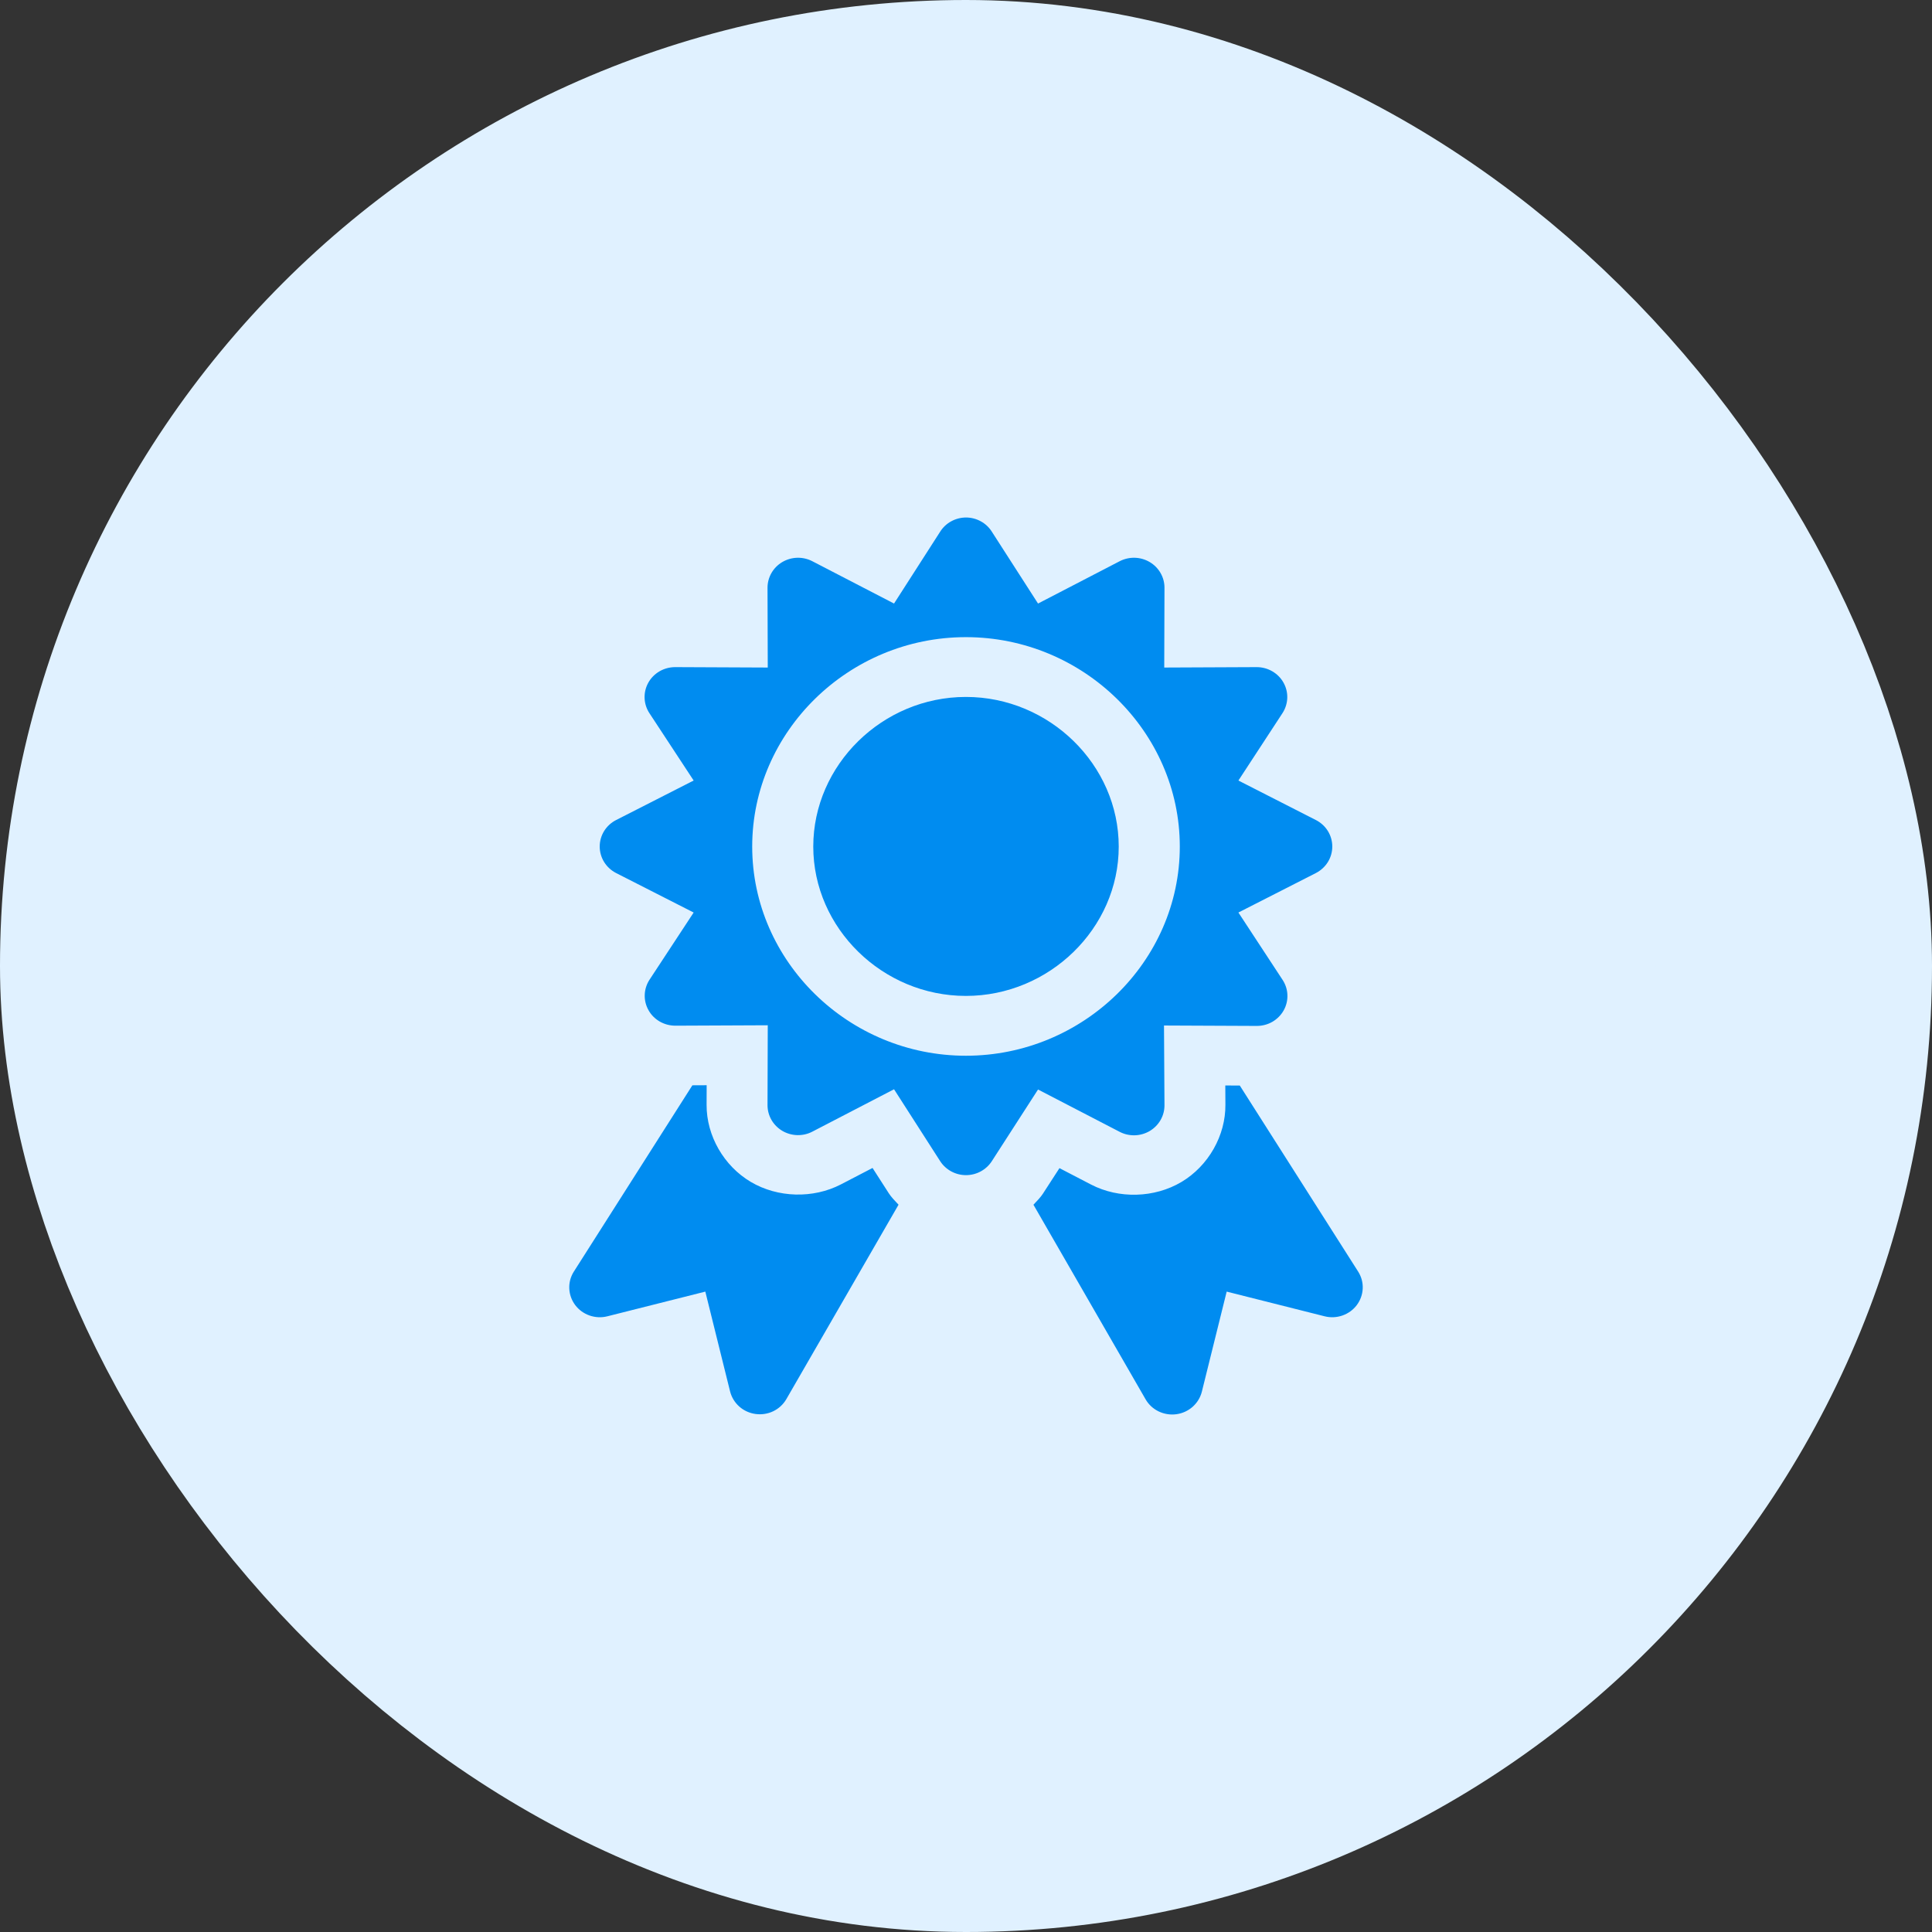 <svg width="56" height="56" viewBox="0 0 56 56" fill="none" xmlns="http://www.w3.org/2000/svg">
<rect x="0" y="0" width="56" height="56" fill="#333333" stroke="none"/>
<rect x="4" y="4" width="48" height="48" rx="24" fill="#E0F1FF"/>
<rect x="4" y="4" width="48" height="48" rx="24" stroke="#E0F1FF" stroke-width="8"/>
<path d="M28.01 15C27.859 14.999 27.709 15.036 27.576 15.108C27.443 15.179 27.332 15.283 27.252 15.41L25.914 17.494L23.547 16.268C23.412 16.198 23.261 16.163 23.108 16.167C22.956 16.171 22.807 16.214 22.676 16.291C22.545 16.368 22.437 16.477 22.362 16.607C22.287 16.738 22.247 16.885 22.247 17.034L22.254 19.349L19.57 19.337C19.41 19.337 19.254 19.379 19.117 19.458C18.98 19.538 18.867 19.652 18.791 19.789C18.715 19.926 18.678 20.08 18.684 20.236C18.69 20.392 18.738 20.543 18.825 20.674L20.106 22.624L17.857 23.77C17.714 23.843 17.594 23.953 17.51 24.089C17.427 24.224 17.383 24.379 17.383 24.537C17.383 24.695 17.427 24.85 17.51 24.985C17.594 25.121 17.714 25.231 17.857 25.305L20.106 26.45L18.825 28.4C18.74 28.531 18.693 28.681 18.688 28.836C18.683 28.991 18.72 29.144 18.797 29.28C18.872 29.416 18.984 29.529 19.12 29.608C19.256 29.687 19.412 29.729 19.57 29.73L22.254 29.718L22.247 32.033C22.247 32.183 22.286 32.33 22.361 32.461C22.436 32.591 22.544 32.7 22.675 32.778C22.806 32.855 22.955 32.898 23.108 32.902C23.261 32.906 23.412 32.872 23.547 32.801L25.914 31.573L27.252 33.658C27.331 33.781 27.442 33.883 27.573 33.954C27.703 34.025 27.851 34.062 28 34.062C28.149 34.062 28.297 34.025 28.427 33.954C28.558 33.883 28.669 33.781 28.748 33.658L30.088 31.58L32.453 32.806C32.588 32.877 32.74 32.911 32.893 32.907C33.047 32.903 33.196 32.859 33.327 32.782C33.458 32.703 33.566 32.594 33.641 32.462C33.716 32.331 33.754 32.183 33.753 32.033L33.739 29.725L36.425 29.737C36.585 29.738 36.742 29.697 36.88 29.618C37.017 29.538 37.131 29.424 37.208 29.287C37.285 29.15 37.322 28.995 37.316 28.839C37.311 28.683 37.262 28.531 37.175 28.4L35.896 26.45L38.143 25.305C38.286 25.231 38.406 25.121 38.49 24.985C38.573 24.85 38.617 24.695 38.617 24.537C38.617 24.379 38.573 24.224 38.49 24.089C38.406 23.953 38.286 23.843 38.143 23.77L35.896 22.624L37.175 20.668C37.26 20.536 37.307 20.385 37.312 20.23C37.317 20.075 37.279 19.921 37.202 19.785C37.126 19.649 37.013 19.536 36.876 19.457C36.739 19.378 36.584 19.337 36.425 19.337L33.746 19.349L33.753 17.034C33.753 16.885 33.714 16.738 33.638 16.607C33.563 16.477 33.455 16.368 33.324 16.291C33.193 16.214 33.044 16.171 32.892 16.167C32.739 16.163 32.588 16.198 32.453 16.268L30.088 17.494L28.748 15.41C28.67 15.286 28.562 15.184 28.433 15.113C28.304 15.041 28.159 15.002 28.01 15ZM27.997 18.468C31.398 18.468 34.197 21.207 34.197 24.538C34.197 27.869 31.396 30.601 27.997 30.601C24.597 30.601 21.803 27.866 21.803 24.538C21.803 21.21 24.595 18.468 27.997 18.468ZM27.997 20.201C25.576 20.201 23.573 22.173 23.573 24.538C23.573 26.903 25.581 28.867 27.997 28.867C30.412 28.867 32.427 26.908 32.427 24.538C32.427 22.168 30.417 20.201 27.997 20.201ZM20.483 31.456L20.069 31.458L16.63 36.863C16.538 37.01 16.493 37.18 16.501 37.352C16.509 37.524 16.569 37.69 16.673 37.829C16.777 37.967 16.922 38.072 17.087 38.13C17.253 38.188 17.432 38.197 17.603 38.154L20.444 37.438L21.163 40.336C21.206 40.503 21.299 40.655 21.43 40.771C21.561 40.887 21.725 40.961 21.9 40.985C22.075 41.009 22.253 40.982 22.412 40.906C22.57 40.83 22.702 40.709 22.79 40.559L26.045 34.919C25.944 34.81 25.838 34.706 25.758 34.582C25.758 34.581 25.757 34.58 25.756 34.578L25.291 33.854L24.375 34.33C23.57 34.748 22.542 34.72 21.762 34.258C20.982 33.797 20.478 32.92 20.481 32.028L20.483 31.456ZM35.516 31.463L35.519 32.018C35.528 32.913 35.026 33.796 34.245 34.26C33.464 34.725 32.432 34.754 31.625 34.335L30.709 33.859L30.242 34.58C30.242 34.581 30.242 34.581 30.242 34.582C30.162 34.706 30.056 34.812 29.955 34.92L33.205 40.559C33.292 40.711 33.424 40.833 33.583 40.91C33.743 40.987 33.922 41.016 34.098 40.992C34.275 40.968 34.439 40.892 34.571 40.775C34.702 40.658 34.795 40.505 34.837 40.336L35.556 37.438L38.397 38.154C38.568 38.197 38.747 38.188 38.913 38.13C39.078 38.072 39.223 37.967 39.327 37.829C39.431 37.69 39.491 37.524 39.499 37.352C39.507 37.18 39.462 37.01 39.37 36.863L35.936 31.465L35.516 31.463Z" fill="#008CF0"/>
</svg>
